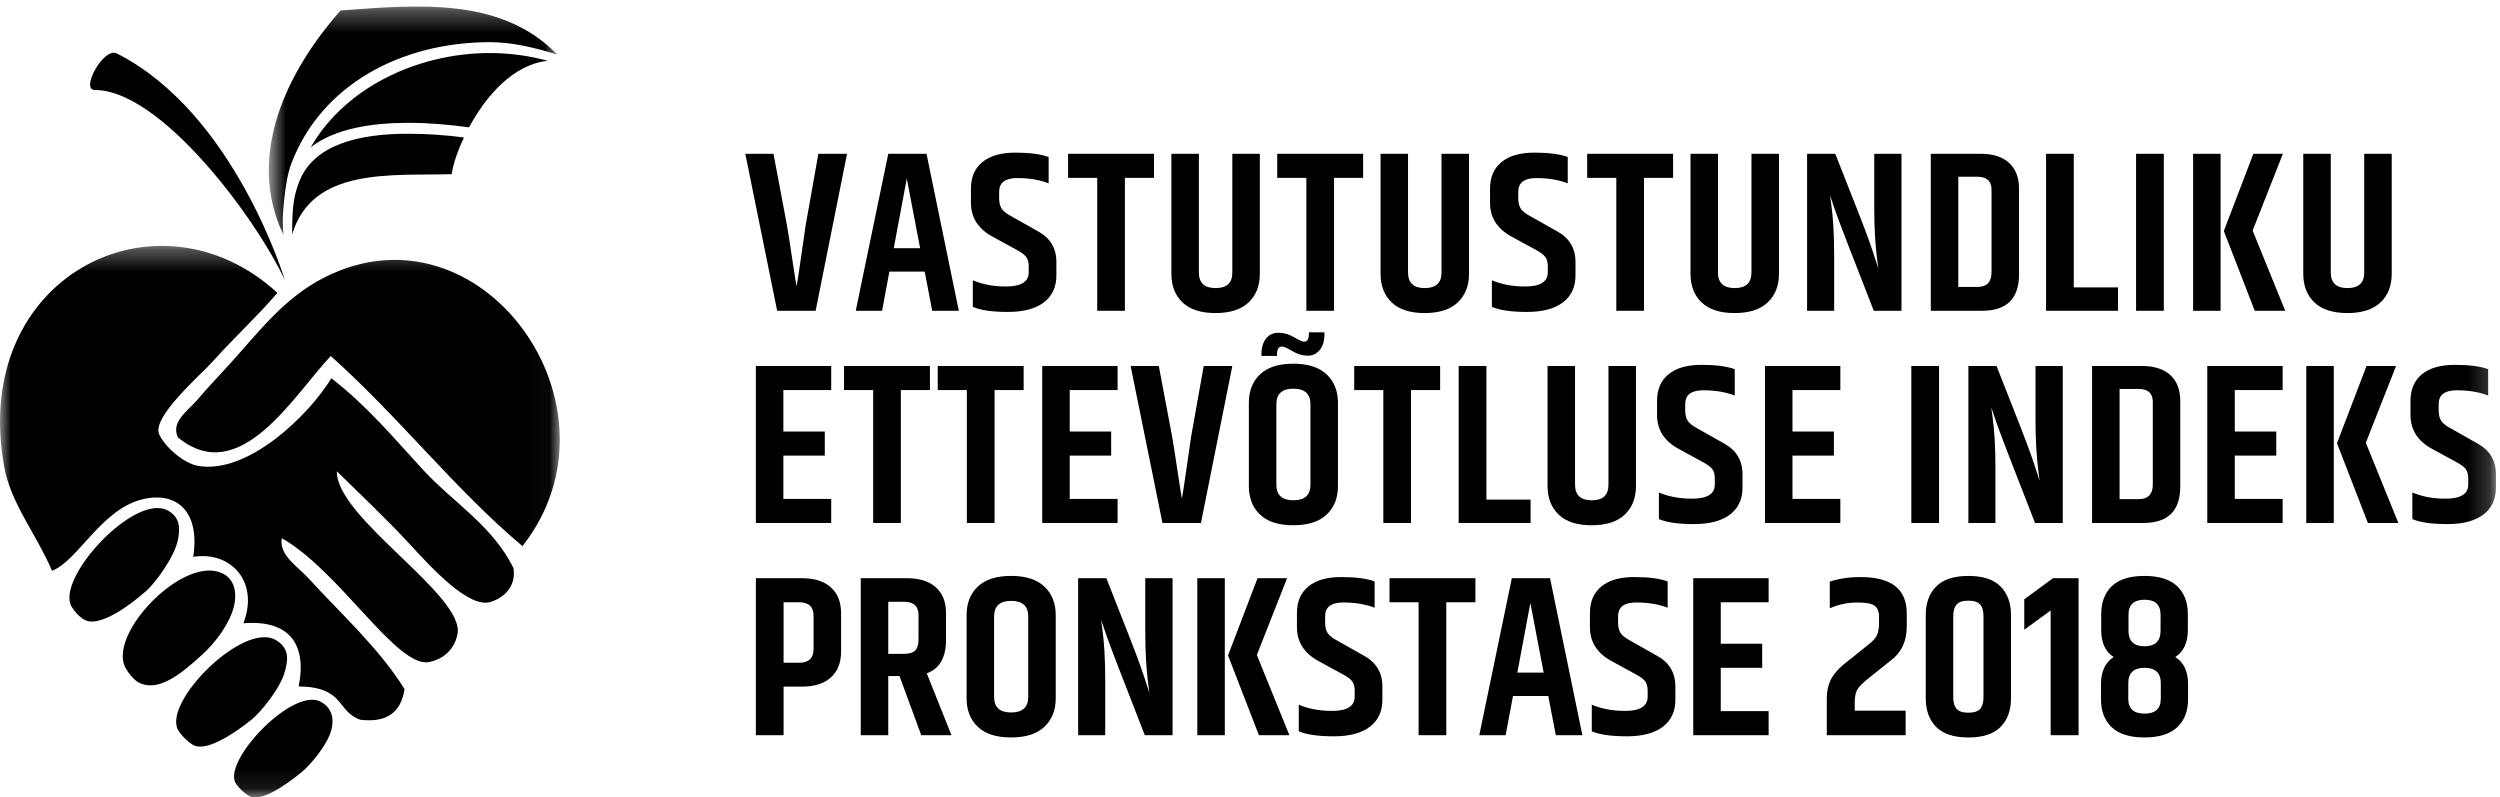 <?xml version="1.0" encoding="UTF-8"?>
<svg width="116px" height="37px" viewBox="0 0 116 37" version="1.1" xmlns="http://www.w3.org/2000/svg" xmlns:xlink="http://www.w3.org/1999/xlink">
    <!-- Generator: Sketch 53.2 (72643) - https://sketchapp.com -->
    <title>Group 5 Copy</title>
    <desc>Created with Sketch.</desc>
    <defs>
        <polygon id="path-1" points="0 1.318 25.974 1.318 25.974 26.909 0 26.909"></polygon>
        <path d="M0.197,11.573 C0.506,13.278 1.654,14.627 2.416,16.394 L2.416,16.394 C3.631,15.922 4.695,13.527 6.632,13.071 L6.632,13.071 C8.238,12.693 9.288,13.688 8.964,15.747 L8.964,15.747 C10.714,15.464 12.035,16.902 11.296,18.831 L11.296,18.831 C13.38,18.658 14.258,19.753 13.859,21.759 L13.859,21.759 C16.013,21.786 15.608,22.923 16.719,23.305 L16.719,23.305 C17.982,23.46 18.612,22.928 18.77,21.886 L18.77,21.886 C17.625,20.014 15.668,18.238 14.345,16.774 L14.345,16.774 C13.831,16.204 12.938,15.685 13.074,14.884 L13.074,14.884 C15.736,16.374 18.417,20.917 19.908,20.629 L19.908,20.629 C20.372,20.54 21.062,20.2 21.228,19.327 L21.228,19.327 C21.571,17.531 15.591,13.939 15.63,11.776 L15.63,11.776 C16.751,12.881 17.916,13.969 18.99,15.135 L18.99,15.135 C20.001,16.224 21.754,18.174 22.778,17.836 L22.778,17.836 C23.366,17.642 23.955,17.153 23.827,16.273 L23.827,16.273 C22.844,14.287 21.06,13.253 19.648,11.727 L19.648,11.727 C18.237,10.2 17.077,8.786 15.376,7.461 L15.376,7.461 C14.322,9.189 11.506,11.919 9.198,11.525 L9.198,11.525 C8.492,11.406 7.622,10.604 7.384,10.054 L7.384,10.054 C7.042,9.265 9.314,7.296 9.799,6.754 L9.799,6.754 C11.023,5.407 11.985,4.544 12.868,3.497 L12.868,3.497 C11.244,2.003 9.344,1.319 7.511,1.319 L7.511,1.319 C3.088,1.319 -0.946,5.311 0.197,11.573 L0.197,11.573 Z M15.068,2.775 C13.197,3.719 12.047,5.267 10.717,6.736 L10.717,6.736 C10.221,7.281 9.62,7.915 9.181,8.431 L9.181,8.431 C8.7,8.999 7.925,9.465 8.251,10.199 L8.251,10.199 C11.124,12.582 13.624,8.254 15.347,6.43 L15.347,6.43 C18.466,9.205 21.129,12.639 24.246,15.249 L24.246,15.249 C28.544,9.76 24.168,1.968 18.313,1.968 L18.313,1.968 C17.266,1.968 16.169,2.217 15.068,2.775 L15.068,2.775 Z M3.319,18.051 C3.43,18.248 3.722,18.604 4.013,18.71 L4.013,18.71 C4.662,18.942 5.908,18.111 6.805,17.311 L6.805,17.311 C7.209,16.949 8.083,15.774 8.251,14.977 L8.251,14.977 C8.345,14.534 8.411,13.915 7.762,13.584 L7.762,13.584 C7.624,13.515 7.471,13.481 7.305,13.481 L7.305,13.481 C5.605,13.481 2.644,16.87 3.319,18.051 L3.319,18.051 Z M5.854,20.95 C5.97,21.14 6.224,21.497 6.509,21.616 L6.509,21.616 C7.397,21.988 8.389,21.189 9.356,20.311 L9.356,20.311 C10.042,19.691 10.67,18.814 10.859,18.021 L10.859,18.021 C10.968,17.58 10.965,16.892 10.41,16.563 L10.41,16.563 C10.201,16.438 9.968,16.381 9.715,16.381 L9.715,16.381 C7.824,16.381 5,19.549 5.854,20.95 L5.854,20.95 Z M8.254,23.769 C8.36,23.969 8.71,24.339 8.981,24.484 L8.981,24.484 C9.547,24.787 10.763,24.035 11.687,23.286 L11.687,23.286 C12.103,22.95 13.021,21.833 13.222,21.056 L13.222,21.056 C13.333,20.621 13.493,20.012 12.794,19.605 L12.794,19.605 C12.641,19.516 12.464,19.474 12.272,19.474 L12.272,19.474 C10.585,19.474 7.644,22.588 8.254,23.769 L8.254,23.769 Z M10.901,26.183 C10.98,26.371 11.318,26.709 11.566,26.843 L11.566,26.843 C12.091,27.128 13.14,26.433 13.996,25.737 L13.996,25.737 C14.377,25.426 15.194,24.489 15.378,23.767 L15.378,23.767 C15.482,23.364 15.48,22.8 14.892,22.474 L14.892,22.474 C14.772,22.407 14.634,22.377 14.485,22.377 L14.485,22.377 C13.058,22.377 10.494,25.182 10.901,26.183 L10.901,26.183 Z" id="path-3"></path>
        <polygon id="path-5" points="0.704 0.303 14.097 0.303 14.097 10.907 0.704 10.907"></polygon>
        <polygon id="path-7" points="0 37 115.813 37 115.813 0.303 0 0.303"></polygon>
    </defs>
    <g id="Main-pages" stroke="none" stroke-width="1" fill="none" fill-rule="evenodd">
        <g id="Avaleht-1920" transform="translate(-1153, -3119)">
            <g id="Group-5-Copy" transform="translate(1153, 3119)">
                <g id="Group-3" transform="translate(0, 10.091)">
                    <mask id="mask-2" fill="white">
                        <use xlink:href="#path-1"></use>
                    </mask>
                    <g id="Clip-2"></g>
                    <path d="M14.891,22.474 C13.627,21.769 10.45,25.077 10.902,26.184 C10.981,26.372 11.317,26.71 11.566,26.845 C12.091,27.127 13.141,26.433 13.995,25.738 C14.377,25.425 15.194,24.489 15.377,23.767 C15.481,23.363 15.48,22.802 14.891,22.474 M10.86,18.022 C10.968,17.58 10.964,16.892 10.409,16.561 C8.643,15.506 4.885,19.361 5.853,20.95 C5.968,21.14 6.223,21.497 6.509,21.616 C7.397,21.988 8.389,21.189 9.355,20.311 C10.041,19.69 10.67,18.814 10.86,18.022 M8.251,14.976 C8.345,14.532 8.412,13.917 7.762,13.584 C6.218,12.798 2.579,16.754 3.318,18.052 C3.431,18.247 3.722,18.604 4.013,18.71 C4.662,18.944 5.907,18.111 6.805,17.311 C7.208,16.949 8.083,15.773 8.251,14.976 M13.222,21.056 C13.333,20.62 13.493,20.012 12.795,19.605 C11.304,18.737 7.573,22.452 8.256,23.77 C8.358,23.969 8.71,24.339 8.979,24.484 C9.547,24.786 10.762,24.035 11.687,23.288 C12.102,22.951 13.02,21.833 13.222,21.056 M15.068,2.775 C13.197,3.72 12.047,5.267 10.717,6.735 C10.223,7.28 9.619,7.914 9.182,8.431 C8.7,9.001 7.925,9.465 8.251,10.198 C11.124,12.581 13.624,8.252 15.347,6.429 C18.467,9.204 21.13,12.639 24.244,15.249 C29.314,8.777 22.325,-0.895 15.068,2.775 M19.647,11.727 C18.237,10.2 17.079,8.785 15.376,7.46 C14.321,9.189 11.504,11.919 9.197,11.527 C8.491,11.406 7.624,10.604 7.383,10.054 C7.042,9.263 9.315,7.295 9.801,6.756 C11.021,5.407 11.985,4.546 12.869,3.496 C7.319,-1.6 -1.419,2.716 0.196,11.574 C0.506,13.278 1.654,14.626 2.415,16.394 C3.631,15.921 4.695,13.528 6.632,13.071 C8.239,12.694 9.288,13.688 8.964,15.747 C10.714,15.466 12.035,16.902 11.294,18.829 C13.38,18.658 14.258,19.753 13.859,21.759 C16.013,21.786 15.609,22.925 16.719,23.305 C17.981,23.459 18.612,22.93 18.77,21.885 C17.625,20.015 15.67,18.237 14.345,16.774 C13.831,16.204 12.938,15.683 13.074,14.882 C15.735,16.374 18.417,20.916 19.908,20.629 C20.374,20.54 21.061,20.2 21.229,19.327 C21.572,17.531 15.591,13.939 15.629,11.776 C16.751,12.881 17.916,13.969 18.99,15.134 C20,16.224 21.754,18.173 22.778,17.835 C23.366,17.642 23.955,17.153 23.827,16.271 C22.843,14.287 21.06,13.252 19.647,11.727" id="Fill-1" fill="#000000" mask="url(#mask-2)"></path>
                </g>
                <g id="Group-6" transform="translate(0, 10.091)">
                    <mask id="mask-4" fill="white">
                        <use xlink:href="#path-3"></use>
                    </mask>
                    <g id="Clip-5"></g>
                </g>
                <g id="Group-77">
                    <path d="M13.22,13.003 C11.862,10.093 7.457,4.175 4.397,4.175 C3.718,4.175 4.808,2.174 5.415,2.478 C10.893,5.243 13.22,13.003 13.22,13.003" id="Fill-7" fill="#000000"></path>
                    <path d="M13.897,8.394 C13.624,9.093 13.554,9.594 13.557,10.876 C14.49,7.736 18.18,8.165 20.956,8.081 C21.033,7.613 21.206,7.058 21.529,6.38 C20.683,6.268 19.834,6.206 18.949,6.206 C16.622,6.201 14.574,6.719 13.897,8.394" id="Fill-9" fill="#000000"></path>
                    <g id="Group-13" transform="translate(11.768, 0)">
                        <mask id="mask-6" fill="white">
                            <use xlink:href="#path-5"></use>
                        </mask>
                        <g id="Clip-12"></g>
                        <path d="M1.35,10.192 C1.35,10.426 1.364,10.665 1.386,10.907 C-0.373,7.224 1.542,3.307 4.035,0.486 C7.628,0.22 11.483,-0.15 14.097,2.536 C13.075,2.218 12.012,1.956 10.958,1.956 C6.824,1.963 3.136,3.941 1.75,7.589 C1.404,8.502 1.35,10.192 1.35,10.192" id="Fill-11" fill="#000000" mask="url(#mask-6)"></path>
                    </g>
                    <path d="M14.42,6.832 C15.528,5.971 17.223,5.701 18.939,5.699 C19.896,5.699 20.864,5.785 21.764,5.909 C22.542,4.456 23.823,2.981 25.42,2.821 C24.541,2.582 23.631,2.461 22.729,2.461 C19.291,2.463 15.965,4.125 14.42,6.832" id="Fill-14" fill="#000000"></path>
                    <path d="M37.973,7.136 L39.303,7.136 L37.845,14.42 L36.06,14.42 L34.582,7.136 L35.89,7.136 L36.507,10.411 C36.571,10.774 36.657,11.322 36.766,12.059 C36.877,12.797 36.942,13.204 36.962,13.283 C36.991,13.149 37.058,12.705 37.166,11.953 C37.272,11.201 37.346,10.692 37.388,10.423 L37.973,7.136 Z" id="Fill-16" fill="#000000"></path>
                    <path d="M41.47,11.517 L42.694,11.517 L42.075,8.285 L41.47,11.517 Z M43.255,14.42 L42.906,12.602 L41.268,12.602 L40.928,14.42 L39.706,14.42 L41.216,7.136 L42.99,7.136 L44.489,14.42 L43.255,14.42 Z" id="Fill-18" fill="#000000"></path>
                    <path d="M45.052,8.752 C45.052,8.221 45.229,7.809 45.583,7.52 C45.938,7.229 46.446,7.082 47.11,7.082 C47.771,7.082 48.287,7.15 48.657,7.284 L48.657,8.507 C48.245,8.345 47.759,8.263 47.199,8.263 C46.639,8.263 46.36,8.477 46.36,8.902 L46.36,9.188 C46.36,9.402 46.399,9.566 46.478,9.682 C46.555,9.8 46.706,9.918 46.933,10.039 L48.157,10.73 C48.731,11.041 49.016,11.517 49.016,12.155 L49.016,12.782 C49.016,13.322 48.821,13.737 48.433,14.032 C48.043,14.326 47.487,14.474 46.764,14.474 C46.041,14.474 45.499,14.395 45.138,14.24 L45.138,13.006 C45.59,13.197 46.105,13.293 46.68,13.293 C47.381,13.293 47.732,13.073 47.732,12.634 L47.732,12.358 C47.732,12.173 47.693,12.03 47.619,11.928 C47.544,11.825 47.408,11.719 47.211,11.613 L46.041,10.974 C45.382,10.612 45.052,10.093 45.052,9.412 L45.052,8.752 Z" id="Fill-20" fill="#000000"></path>
                    <polygon id="Fill-22" fill="#000000" points="53.545 7.136 53.545 8.253 52.195 8.253 52.195 14.42 50.911 14.42 50.911 8.253 49.559 8.253 49.559 7.136"></polygon>
                    <path d="M57.18,7.136 L58.456,7.136 L58.456,12.708 C58.456,13.261 58.283,13.702 57.935,14.032 C57.588,14.361 57.076,14.526 56.4,14.526 C55.722,14.526 55.213,14.361 54.868,14.032 C54.525,13.702 54.352,13.261 54.352,12.708 L54.352,7.136 L55.628,7.136 L55.628,12.644 C55.628,13.127 55.887,13.367 56.405,13.367 C56.923,13.367 57.18,13.127 57.18,12.644 L57.18,7.136 Z" id="Fill-24" fill="#000000"></path>
                    <polygon id="Fill-26" fill="#000000" points="63.249 7.136 63.249 8.253 61.899 8.253 61.899 14.42 60.615 14.42 60.615 8.253 59.263 8.253 59.263 7.136"></polygon>
                    <path d="M66.886,7.136 L68.162,7.136 L68.162,12.708 C68.162,13.261 67.987,13.702 67.639,14.032 C67.293,14.361 66.782,14.526 66.104,14.526 C65.428,14.526 64.917,14.361 64.573,14.032 C64.23,13.702 64.058,13.261 64.058,12.708 L64.058,7.136 L65.333,7.136 L65.333,12.644 C65.333,13.127 65.591,13.367 66.109,13.367 C66.627,13.367 66.886,13.127 66.886,12.644 L66.886,7.136 Z" id="Fill-28" fill="#000000"></path>
                    <path d="M69.138,8.752 C69.138,8.221 69.315,7.809 69.67,7.52 C70.024,7.229 70.532,7.082 71.196,7.082 C71.858,7.082 72.375,7.15 72.743,7.284 L72.743,8.507 C72.331,8.345 71.845,8.263 71.285,8.263 C70.725,8.263 70.446,8.477 70.446,8.902 L70.446,9.188 C70.446,9.402 70.485,9.566 70.564,9.682 C70.641,9.8 70.793,9.918 71.02,10.039 L72.243,10.73 C72.817,11.041 73.103,11.517 73.103,12.155 L73.103,12.782 C73.103,13.322 72.908,13.737 72.519,14.032 C72.129,14.326 71.573,14.474 70.851,14.474 C70.127,14.474 69.586,14.395 69.224,14.24 L69.224,13.006 C69.676,13.197 70.191,13.293 70.766,13.293 C71.467,13.293 71.818,13.073 71.818,12.634 L71.818,12.358 C71.818,12.173 71.779,12.03 71.705,11.928 C71.63,11.825 71.494,11.719 71.297,11.613 L70.127,10.974 C69.468,10.612 69.138,10.093 69.138,9.412 L69.138,8.752 Z" id="Fill-30" fill="#000000"></path>
                    <polygon id="Fill-32" fill="#000000" points="77.631 7.136 77.631 8.253 76.281 8.253 76.281 14.42 74.997 14.42 74.997 8.253 73.645 8.253 73.645 7.136"></polygon>
                    <path d="M81.268,7.136 L82.544,7.136 L82.544,12.708 C82.544,13.261 82.369,13.702 82.021,14.032 C81.675,14.361 81.164,14.526 80.486,14.526 C79.809,14.526 79.299,14.361 78.954,14.032 C78.612,13.702 78.44,13.261 78.44,12.708 L78.44,7.136 L79.714,7.136 L79.714,12.644 C79.714,13.127 79.973,13.367 80.491,13.367 C81.009,13.367 81.268,13.127 81.268,12.644 L81.268,7.136 Z" id="Fill-34" fill="#000000"></path>
                    <path d="M86.965,7.136 L88.229,7.136 L88.229,14.42 L86.943,14.42 C85.9,11.761 85.307,10.214 85.157,9.778 C85.009,9.343 84.927,9.102 84.912,9.06 C84.912,9.075 84.93,9.205 84.967,9.454 C85.058,10.1 85.105,10.897 85.105,11.847 L85.105,14.42 L83.849,14.42 L83.849,7.136 L85.157,7.136 C86.058,9.412 86.58,10.751 86.719,11.156 C86.86,11.559 86.966,11.869 87.033,12.086 C87.101,12.303 87.141,12.427 87.156,12.463 C87.156,12.436 87.139,12.301 87.102,12.059 C87.01,11.351 86.965,10.545 86.965,9.646 L86.965,7.136 Z" id="Fill-36" fill="#000000"></path>
                    <path d="M92.407,8.806 C92.407,8.402 92.187,8.2 91.746,8.2 L90.865,8.2 L90.865,13.315 L91.746,13.315 C92.187,13.315 92.407,13.088 92.407,12.634 L92.407,8.806 Z M89.589,7.136 L91.908,7.136 C92.474,7.136 92.911,7.275 93.219,7.556 C93.528,7.837 93.683,8.239 93.683,8.764 L93.683,12.73 C93.683,13.856 93.111,14.42 91.97,14.42 L89.589,14.42 L89.589,7.136 Z" id="Fill-38" fill="#000000"></path>
                    <polygon id="Fill-40" fill="#000000" points="94.937 7.136 96.223 7.136 96.223 13.335 98.274 13.335 98.274 14.42 94.937 14.42"></polygon>
                    <mask id="mask-8" fill="white">
                        <use xlink:href="#path-7"></use>
                    </mask>
                    <g id="Clip-43"></g>
                    <polygon id="Fill-42" fill="#000000" mask="url(#mask-8)" points="99.114 14.42 100.401 14.42 100.401 7.136 99.114 7.136"></polygon>
                    <path d="M104.556,7.136 L105.926,7.136 L104.522,10.698 L106.034,14.42 L104.62,14.42 L103.186,10.719 L104.556,7.136 Z M101.76,14.42 L103.036,14.42 L103.036,7.136 L101.76,7.136 L101.76,14.42 Z" id="Fill-44" fill="#000000" mask="url(#mask-8)"></path>
                    <path d="M109.7,7.136 L110.976,7.136 L110.976,12.708 C110.976,13.261 110.803,13.702 110.455,14.032 C110.108,14.361 109.595,14.526 108.92,14.526 C108.242,14.526 107.731,14.361 107.388,14.032 C107.045,13.702 106.872,13.261 106.872,12.708 L106.872,7.136 L108.148,7.136 L108.148,12.644 C108.148,13.127 108.407,13.367 108.925,13.367 C109.442,13.367 109.7,13.127 109.7,12.644 L109.7,7.136 Z" id="Fill-45" fill="#000000" mask="url(#mask-8)"></path>
                    <polygon id="Fill-46" fill="#000000" mask="url(#mask-8)" points="35.072 16.982 38.569 16.982 38.569 18.099 36.348 18.099 36.348 20.023 38.27 20.023 38.27 21.14 36.348 21.14 36.348 23.15 38.569 23.15 38.569 24.266 35.072 24.266"></polygon>
                    <polygon id="Fill-47" fill="#000000" mask="url(#mask-8)" points="43.149 16.982 43.149 18.099 41.799 18.099 41.799 24.266 40.515 24.266 40.515 18.099 39.163 18.099 39.163 16.982"></polygon>
                    <polygon id="Fill-48" fill="#000000" mask="url(#mask-8)" points="47.497 16.982 47.497 18.099 46.147 18.099 46.147 24.266 44.862 24.266 44.862 18.099 43.511 18.099 43.511 16.982"></polygon>
                    <polygon id="Fill-49" fill="#000000" mask="url(#mask-8)" points="48.359 16.982 51.856 16.982 51.856 18.099 49.635 18.099 49.635 20.023 51.558 20.023 51.558 21.14 49.635 21.14 49.635 23.15 51.856 23.15 51.856 24.266 48.359 24.266"></polygon>
                    <path d="M55.852,16.982 L57.18,16.982 L55.724,24.266 L53.938,24.266 L52.461,16.982 L53.769,16.982 L54.386,20.257 C54.45,20.619 54.535,21.169 54.645,21.905 C54.756,22.643 54.821,23.05 54.841,23.128 C54.87,22.995 54.937,22.551 55.045,21.799 C55.151,21.047 55.225,20.538 55.267,20.269 L55.852,16.982 Z" id="Fill-50" fill="#000000" mask="url(#mask-8)"></path>
                    <path d="M60.805,18.758 C60.805,18.275 60.541,18.035 60.013,18.035 C59.485,18.035 59.223,18.275 59.223,18.758 L59.223,22.49 C59.223,22.973 59.485,23.213 60.013,23.213 C60.541,23.213 60.805,22.973 60.805,22.49 L60.805,18.758 Z M60.731,15.42 L61.454,15.42 L61.454,15.515 C61.454,15.82 61.381,16.06 61.237,16.237 C61.091,16.415 60.904,16.504 60.672,16.504 C60.442,16.504 60.206,16.434 59.966,16.291 C59.724,16.149 59.566,16.079 59.488,16.079 C59.33,16.079 59.253,16.202 59.253,16.451 L59.253,16.514 L58.53,16.514 L58.53,16.451 C58.53,16.139 58.601,15.892 58.742,15.711 C58.885,15.531 59.078,15.44 59.322,15.44 C59.568,15.44 59.808,15.509 60.045,15.647 C60.282,15.786 60.437,15.855 60.507,15.855 C60.657,15.855 60.731,15.734 60.731,15.494 L60.731,15.42 Z M57.947,18.694 C57.947,18.141 58.118,17.7 58.466,17.37 C58.813,17.041 59.327,16.876 60.008,16.876 C60.689,16.876 61.203,17.041 61.555,17.37 C61.904,17.7 62.081,18.141 62.081,18.694 L62.081,22.554 C62.081,23.107 61.904,23.549 61.555,23.877 C61.203,24.209 60.689,24.372 60.008,24.372 C59.327,24.372 58.813,24.209 58.466,23.877 C58.118,23.549 57.947,23.107 57.947,22.554 L57.947,18.694 Z" id="Fill-51" fill="#000000" mask="url(#mask-8)"></path>
                    <polygon id="Fill-52" fill="#000000" mask="url(#mask-8)" points="66.822 16.982 66.822 18.099 65.47 18.099 65.47 24.266 64.186 24.266 64.186 18.099 62.836 18.099 62.836 16.982"></polygon>
                    <polygon id="Fill-53" fill="#000000" mask="url(#mask-8)" points="67.682 16.982 68.97 16.982 68.97 23.182 71.019 23.182 71.019 24.266 67.682 24.266"></polygon>
                    <path d="M74.633,16.982 L75.909,16.982 L75.909,22.554 C75.909,23.108 75.736,23.548 75.388,23.878 C75.042,24.208 74.529,24.372 73.853,24.372 C73.176,24.372 72.666,24.208 72.322,23.878 C71.979,23.548 71.806,23.108 71.806,22.554 L71.806,16.982 L73.082,16.982 L73.082,22.49 C73.082,22.973 73.341,23.214 73.858,23.214 C74.376,23.214 74.633,22.973 74.633,22.49 L74.633,16.982 Z" id="Fill-54" fill="#000000" mask="url(#mask-8)"></path>
                    <path d="M76.887,18.599 C76.887,18.067 77.064,17.655 77.419,17.366 C77.773,17.075 78.281,16.929 78.945,16.929 C79.606,16.929 80.124,16.996 80.492,17.13 L80.492,18.353 C80.08,18.192 79.594,18.109 79.034,18.109 C78.475,18.109 78.194,18.321 78.194,18.747 L78.194,19.034 C78.194,19.248 78.234,19.413 78.313,19.529 C78.39,19.646 78.542,19.764 78.769,19.885 L79.993,20.576 C80.566,20.888 80.852,21.363 80.852,22.001 L80.852,22.628 C80.852,23.168 80.657,23.583 80.268,23.878 C79.878,24.172 79.322,24.318 78.599,24.318 C77.876,24.318 77.335,24.241 76.973,24.086 L76.973,22.852 C77.425,23.044 77.94,23.139 78.515,23.139 C79.216,23.139 79.567,22.919 79.567,22.48 L79.567,22.204 C79.567,22.019 79.529,21.876 79.455,21.772 C79.379,21.67 79.243,21.565 79.044,21.459 L77.876,20.82 C77.217,20.459 76.887,19.937 76.887,19.258 L76.887,18.599 Z" id="Fill-55" fill="#000000" mask="url(#mask-8)"></path>
                    <polygon id="Fill-56" fill="#000000" mask="url(#mask-8)" points="81.895 16.982 85.392 16.982 85.392 18.099 83.171 18.099 83.171 20.023 85.092 20.023 85.092 21.14 83.171 21.14 83.171 23.15 85.392 23.15 85.392 24.266 81.895 24.266"></polygon>
                    <polygon id="Fill-57" fill="#000000" mask="url(#mask-8)" points="88.686 24.267 89.972 24.267 89.972 16.983 88.686 16.983"></polygon>
                    <path d="M94.448,16.982 L95.712,16.982 L95.712,24.266 L94.426,24.266 C93.384,21.607 92.79,20.06 92.64,19.625 C92.491,19.189 92.41,18.949 92.395,18.906 C92.395,18.922 92.414,19.051 92.449,19.3 C92.541,19.946 92.588,20.743 92.588,21.693 L92.588,24.266 L91.333,24.266 L91.333,16.982 L92.64,16.982 C93.54,19.258 94.061,20.597 94.202,21.002 C94.343,21.406 94.449,21.715 94.517,21.932 C94.584,22.149 94.623,22.273 94.638,22.309 C94.638,22.282 94.621,22.147 94.586,21.905 C94.493,21.197 94.448,20.392 94.448,19.492 L94.448,16.982 Z" id="Fill-58" fill="#000000" mask="url(#mask-8)"></path>
                    <path d="M99.89,18.652 C99.89,18.248 99.67,18.047 99.229,18.047 L98.348,18.047 L98.348,23.161 L99.229,23.161 C99.67,23.161 99.89,22.934 99.89,22.48 L99.89,18.652 Z M97.072,16.982 L99.389,16.982 C99.956,16.982 100.394,17.122 100.702,17.402 C101.011,17.683 101.164,18.085 101.164,18.61 L101.164,22.576 C101.164,23.703 100.595,24.266 99.453,24.266 L97.072,24.266 L97.072,16.982 Z" id="Fill-59" fill="#000000" mask="url(#mask-8)"></path>
                    <polygon id="Fill-60" fill="#000000" mask="url(#mask-8)" points="102.418 16.982 105.915 16.982 105.915 18.099 103.694 18.099 103.694 20.023 105.618 20.023 105.618 21.14 103.694 21.14 103.694 23.15 105.915 23.15 105.915 24.266 102.418 24.266"></polygon>
                    <path d="M109.806,16.982 L111.177,16.982 L109.774,20.545 L111.284,24.266 L109.87,24.266 L108.436,20.565 L109.806,16.982 Z M107.011,24.266 L108.287,24.266 L108.287,16.982 L107.011,16.982 L107.011,24.266 Z" id="Fill-61" fill="#000000" mask="url(#mask-8)"></path>
                    <path d="M111.847,18.599 C111.847,18.067 112.024,17.655 112.378,17.366 C112.733,17.075 113.241,16.929 113.905,16.929 C114.567,16.929 115.083,16.996 115.451,17.13 L115.451,18.353 C115.04,18.192 114.554,18.109 113.994,18.109 C113.434,18.109 113.155,18.321 113.155,18.747 L113.155,19.034 C113.155,19.248 113.194,19.413 113.273,19.529 C113.35,19.646 113.501,19.764 113.728,19.885 L114.952,20.576 C115.525,20.888 115.811,21.363 115.811,22.001 L115.811,22.628 C115.811,23.168 115.616,23.583 115.228,23.878 C114.838,24.172 114.281,24.318 113.56,24.318 C112.836,24.318 112.294,24.241 111.933,24.086 L111.933,22.852 C112.385,23.044 112.899,23.139 113.474,23.139 C114.175,23.139 114.527,22.919 114.527,22.48 L114.527,22.204 C114.527,22.019 114.488,21.876 114.414,21.772 C114.34,21.67 114.202,21.565 114.006,21.459 L112.836,20.82 C112.177,20.459 111.847,19.937 111.847,19.258 L111.847,18.599 Z" id="Fill-62" fill="#000000" mask="url(#mask-8)"></path>
                    <path d="M37.75,28.583 C37.75,28.157 37.526,27.945 37.08,27.945 L36.358,27.945 L36.358,30.752 L37.08,30.752 C37.526,30.752 37.75,30.535 37.75,30.103 L37.75,28.583 Z M35.072,26.829 L37.218,26.829 C37.792,26.829 38.237,26.97 38.553,27.254 C38.868,27.537 39.026,27.939 39.026,28.455 L39.026,30.231 C39.026,30.749 38.868,31.149 38.553,31.434 C38.237,31.716 37.792,31.859 37.218,31.859 L36.358,31.859 L36.358,34.113 L35.072,34.113 L35.072,26.829 Z" id="Fill-63" fill="#000000" mask="url(#mask-8)"></path>
                    <path d="M41.215,27.923 L41.215,30.338 L41.959,30.338 C42.194,30.338 42.362,30.286 42.465,30.184 C42.567,30.081 42.619,29.913 42.619,29.678 L42.619,28.541 C42.619,28.13 42.399,27.923 41.959,27.923 L41.215,27.923 Z M41.215,31.369 L41.215,34.112 L39.939,34.112 L39.939,26.829 L42.088,26.829 C42.661,26.829 43.105,26.968 43.421,27.249 C43.736,27.528 43.895,27.927 43.895,28.445 L43.895,29.689 C43.895,30.512 43.596,31.028 43.001,31.242 L44.149,34.112 L42.745,34.112 L41.737,31.369 L41.215,31.369 Z" id="Fill-64" fill="#000000" mask="url(#mask-8)"></path>
                    <path d="M47.71,28.604 C47.71,28.122 47.446,27.881 46.917,27.881 C46.39,27.881 46.126,28.122 46.126,28.604 L46.126,32.336 C46.126,32.819 46.39,33.059 46.917,33.059 C47.446,33.059 47.71,32.819 47.71,32.336 L47.71,28.604 Z M44.85,28.54 C44.85,27.987 45.024,27.546 45.37,27.217 C45.718,26.887 46.232,26.722 46.912,26.722 C47.594,26.722 48.109,26.887 48.458,27.217 C48.81,27.546 48.986,27.987 48.986,28.54 L48.986,32.4 C48.986,32.953 48.81,33.396 48.458,33.724 C48.109,34.055 47.594,34.218 46.912,34.218 C46.232,34.218 45.718,34.055 45.37,33.724 C45.024,33.396 44.85,32.953 44.85,32.4 L44.85,28.54 Z" id="Fill-65" fill="#000000" mask="url(#mask-8)"></path>
                    <path d="M53.141,26.829 L54.407,26.829 L54.407,34.113 L53.119,34.113 C52.079,31.454 51.483,29.906 51.336,29.471 C51.186,29.035 51.104,28.795 51.09,28.753 C51.09,28.768 51.107,28.897 51.144,29.146 C51.235,29.792 51.282,30.589 51.282,31.539 L51.282,34.113 L50.026,34.113 L50.026,26.829 L51.336,26.829 C52.235,29.104 52.756,30.443 52.896,30.848 C53.039,31.252 53.143,31.561 53.21,31.778 C53.277,31.995 53.318,32.12 53.333,32.155 C53.333,32.128 53.316,31.994 53.279,31.751 C53.187,31.043 53.141,30.238 53.141,29.338 L53.141,26.829 Z" id="Fill-66" fill="#000000" mask="url(#mask-8)"></path>
                    <path d="M58.35,26.829 L59.72,26.829 L58.317,30.391 L59.828,34.113 L58.413,34.113 L56.98,30.411 L58.35,26.829 Z M55.555,34.113 L56.831,34.113 L56.831,26.829 L55.555,26.829 L55.555,34.113 Z" id="Fill-67" fill="#000000" mask="url(#mask-8)"></path>
                    <path d="M60.178,28.445 C60.178,27.913 60.354,27.501 60.709,27.212 C61.064,26.921 61.571,26.775 62.235,26.775 C62.896,26.775 63.412,26.842 63.782,26.977 L63.782,28.199 C63.37,28.038 62.884,27.955 62.324,27.955 C61.765,27.955 61.486,28.167 61.486,28.593 L61.486,28.88 C61.486,29.094 61.524,29.259 61.603,29.375 C61.681,29.493 61.832,29.61 62.059,29.731 L63.283,30.423 C63.856,30.734 64.142,31.21 64.142,31.847 L64.142,32.474 C64.142,33.014 63.947,33.43 63.558,33.724 C63.168,34.018 62.612,34.165 61.889,34.165 C61.166,34.165 60.625,34.087 60.263,33.933 L60.263,32.698 C60.716,32.89 61.23,32.986 61.805,32.986 C62.506,32.986 62.857,32.765 62.857,32.326 L62.857,32.049 C62.857,31.866 62.819,31.721 62.745,31.618 C62.671,31.516 62.533,31.411 62.336,31.306 L61.166,30.666 C60.507,30.305 60.178,29.783 60.178,29.104 L60.178,28.445 Z" id="Fill-68" fill="#000000" mask="url(#mask-8)"></path>
                    <polygon id="Fill-69" fill="#000000" mask="url(#mask-8)" points="68.459 26.829 68.459 27.945 67.107 27.945 67.107 34.113 65.823 34.113 65.823 27.945 64.473 27.945 64.473 26.829"></polygon>
                    <path d="M70.404,31.21 L71.626,31.21 L71.009,27.977 L70.404,31.21 Z M72.19,34.113 L71.84,32.295 L70.203,32.295 L69.861,34.113 L68.639,34.113 L70.149,26.829 L71.922,26.829 L73.422,34.113 L72.19,34.113 Z" id="Fill-70" fill="#000000" mask="url(#mask-8)"></path>
                    <path d="M73.773,28.445 C73.773,27.913 73.95,27.501 74.304,27.212 C74.657,26.921 75.167,26.775 75.831,26.775 C76.492,26.775 77.008,26.842 77.378,26.977 L77.378,28.199 C76.964,28.038 76.48,27.955 75.92,27.955 C75.36,27.955 75.079,28.167 75.079,28.593 L75.079,28.88 C75.079,29.094 75.12,29.259 75.197,29.375 C75.276,29.493 75.427,29.61 75.654,29.731 L76.877,30.423 C77.452,30.734 77.737,31.21 77.737,31.847 L77.737,32.474 C77.737,33.014 77.542,33.43 77.154,33.724 C76.762,34.018 76.207,34.165 75.485,34.165 C74.762,34.165 74.22,34.087 73.859,33.933 L73.859,32.698 C74.311,32.89 74.826,32.986 75.399,32.986 C76.102,32.986 76.451,32.765 76.451,32.326 L76.451,32.049 C76.451,31.866 76.414,31.721 76.339,31.618 C76.265,31.516 76.128,31.411 75.93,31.306 L74.762,30.666 C74.103,30.305 73.773,29.783 73.773,29.104 L73.773,28.445 Z" id="Fill-71" fill="#000000" mask="url(#mask-8)"></path>
                    <polygon id="Fill-72" fill="#000000" mask="url(#mask-8)" points="78.567 26.829 82.064 26.829 82.064 27.945 79.843 27.945 79.843 29.869 81.766 29.869 81.766 30.986 79.843 30.986 79.843 32.996 82.064 32.996 82.064 34.113 78.567 34.113"></polygon>
                    <path d="M86.326,26.775 C87.758,26.775 88.473,27.335 88.473,28.456 L88.473,29.083 C88.473,29.777 88.204,30.316 87.666,30.699 L86.763,31.422 C86.464,31.656 86.274,31.843 86.188,31.981 C86.102,32.119 86.06,32.319 86.06,32.581 L86.06,32.975 L88.421,32.975 L88.421,34.113 L84.763,34.113 L84.763,32.453 C84.763,32.036 84.847,31.691 85.013,31.422 C85.179,31.153 85.423,30.906 85.741,30.677 L86.73,29.88 C86.908,29.745 87.027,29.609 87.091,29.471 C87.155,29.333 87.188,29.137 87.188,28.881 L87.188,28.593 C87.188,28.388 87.126,28.23 87,28.121 C86.877,28.01 86.6,27.956 86.171,27.956 C85.743,27.956 85.319,28.043 84.902,28.222 L84.902,26.987 C85.327,26.846 85.802,26.775 86.326,26.775" id="Fill-73" fill="#000000" mask="url(#mask-8)"></path>
                    <path d="M92.034,28.583 C92.034,28.349 91.984,28.171 91.88,28.051 C91.777,27.93 91.594,27.871 91.333,27.871 C91.071,27.871 90.888,27.93 90.785,28.051 C90.683,28.171 90.631,28.349 90.631,28.583 L90.631,32.359 C90.631,32.592 90.683,32.769 90.785,32.89 C90.888,33.009 91.071,33.07 91.333,33.07 C91.594,33.07 91.777,33.009 91.88,32.89 C91.984,32.769 92.034,32.592 92.034,32.359 L92.034,28.583 Z M89.355,28.541 C89.355,27.981 89.516,27.537 89.839,27.212 C90.162,26.886 90.659,26.723 91.333,26.723 C92.006,26.723 92.503,26.886 92.826,27.212 C93.149,27.537 93.31,27.981 93.31,28.541 L93.31,32.401 C93.31,32.961 93.149,33.405 92.826,33.731 C92.503,34.055 92.006,34.219 91.333,34.219 C90.659,34.219 90.162,34.055 89.839,33.731 C89.516,33.405 89.355,32.961 89.355,32.401 L89.355,28.541 Z" id="Fill-74" fill="#000000" mask="url(#mask-8)"></path>
                    <polygon id="Fill-75" fill="#000000" mask="url(#mask-8)" points="96.446 26.829 96.446 34.113 95.15 34.113 95.15 28.327 93.926 29.22 93.926 27.808 95.256 26.829"></polygon>
                    <path d="M100.25,28.519 C100.25,28.058 100.003,27.828 99.507,27.828 C99.011,27.828 98.762,28.058 98.762,28.519 L98.762,29.264 C98.762,29.745 99.011,29.987 99.507,29.987 C100.003,29.987 100.25,29.745 100.25,29.264 L100.25,28.519 Z M100.261,32.422 L100.261,31.699 C100.261,31.223 100.009,30.986 99.507,30.986 C99.004,30.986 98.752,31.223 98.752,31.699 L98.752,32.422 C98.752,32.883 99.004,33.112 99.507,33.112 C100.009,33.112 100.261,32.883 100.261,32.422 L100.261,32.422 Z M101.516,28.499 L101.516,29.232 C101.516,29.82 101.321,30.238 100.931,30.486 C101.329,30.734 101.526,31.152 101.526,31.741 L101.526,32.442 C101.526,32.996 101.358,33.43 101.021,33.746 C100.685,34.06 100.177,34.218 99.502,34.218 C98.824,34.218 98.32,34.06 97.985,33.746 C97.652,33.43 97.486,32.996 97.486,32.442 L97.486,31.741 C97.486,31.159 97.683,30.742 98.071,30.486 C97.689,30.238 97.496,29.82 97.496,29.232 L97.496,28.499 C97.496,27.945 97.662,27.51 97.992,27.195 C98.321,26.879 98.824,26.723 99.502,26.723 C100.177,26.723 100.683,26.879 101.016,27.195 C101.348,27.51 101.516,27.945 101.516,28.499 L101.516,28.499 Z" id="Fill-76" fill="#000000" mask="url(#mask-8)"></path>
                </g>
            </g>
        </g>
    </g>
</svg>
